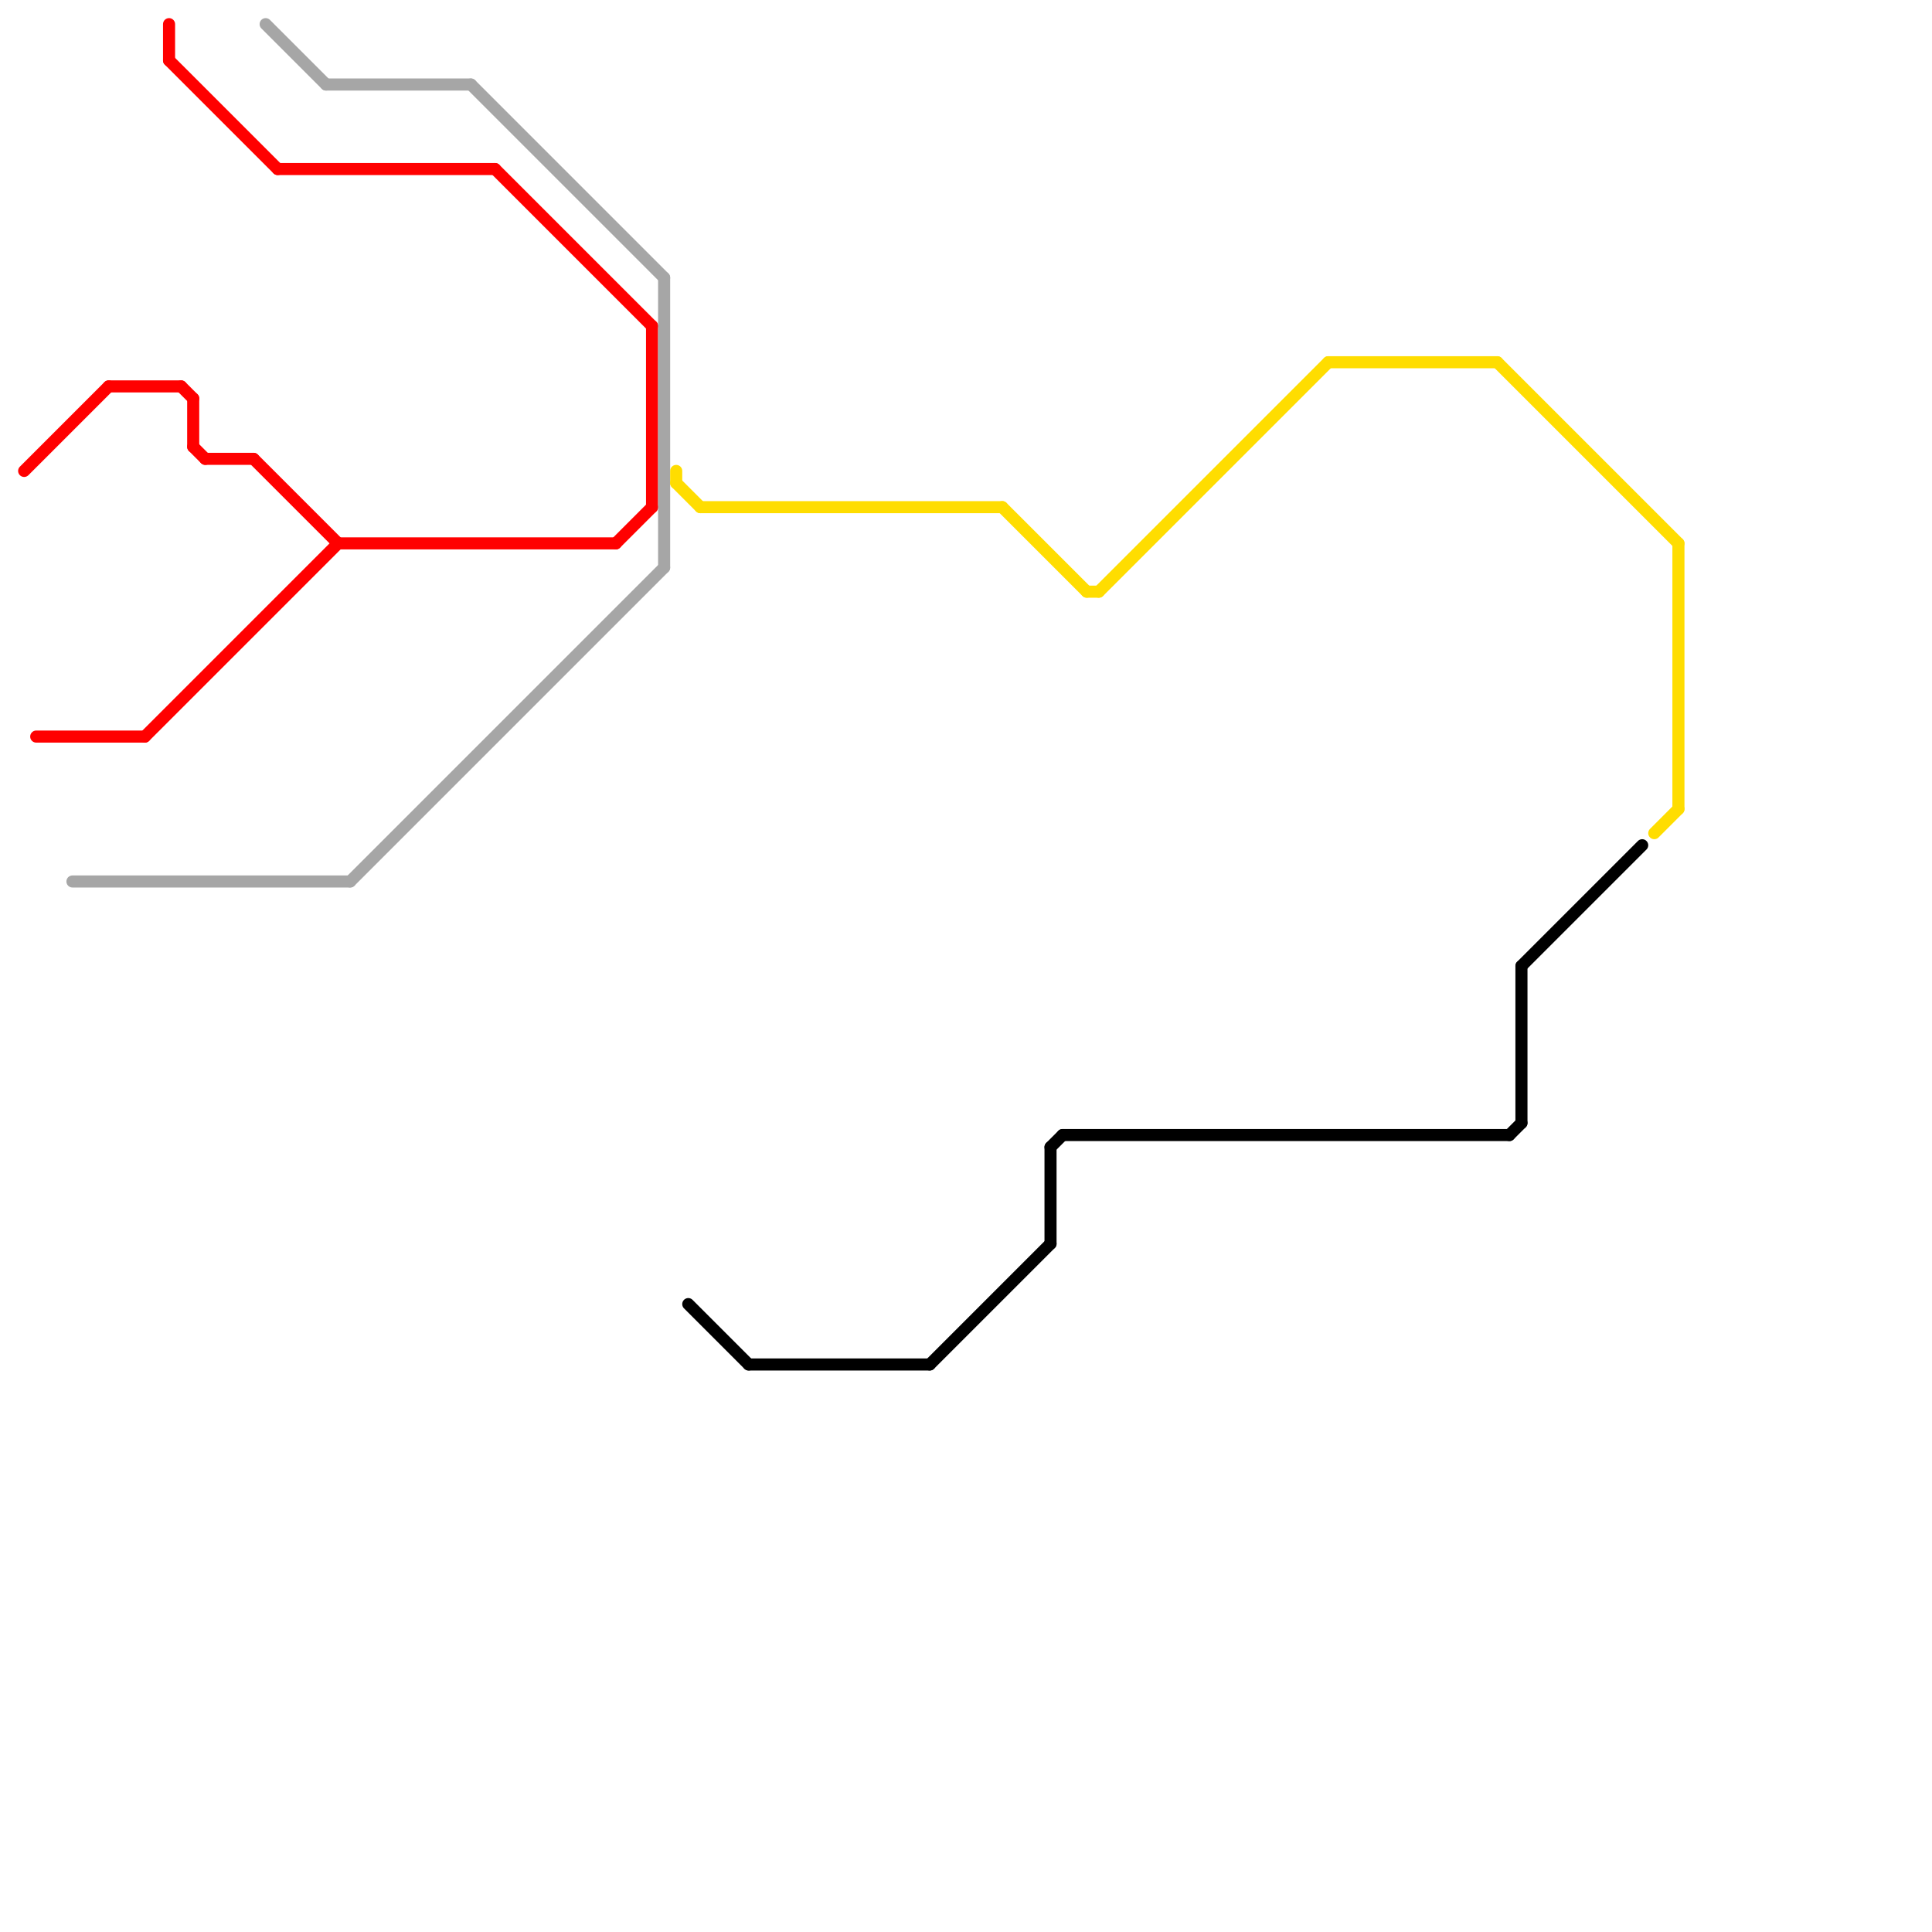 
<svg version="1.1" xmlns="http://www.w3.org/2000/svg" viewBox="0 0 160 160">
<style>text { font: 1px Helvetica; font-weight: 600; white-space: pre; dominant-baseline: central; } line { stroke-width: 1; fill: none; stroke-linecap: round; stroke-linejoin: round; } .c0 { stroke: #ff0000 } .c1 { stroke: #a6a6a6 } .c2 { stroke: #ffdd00 } .c3 { stroke: #000000 }</style><defs><g id="wm-xf"><circle r="1.2" fill="#000"/><circle r="0.9" fill="#fff"/><circle r="0.6" fill="#000"/><circle r="0.3" fill="#fff"/></g><g id="wm"><circle r="0.6" fill="#000"/><circle r="0.3" fill="#fff"/></g></defs><line class="c0" x1="14" y1="5" x2="23" y2="14"/><line class="c0" x1="16" y1="37" x2="17" y2="38"/><line class="c0" x1="17" y1="38" x2="21" y2="38"/><line class="c0" x1="16" y1="33" x2="16" y2="37"/><line class="c0" x1="51" y1="45" x2="54" y2="42"/><line class="c0" x1="21" y1="38" x2="28" y2="45"/><line class="c0" x1="12" y1="61" x2="28" y2="45"/><line class="c0" x1="3" y1="61" x2="12" y2="61"/><line class="c0" x1="41" y1="14" x2="54" y2="27"/><line class="c0" x1="15" y1="32" x2="16" y2="33"/><line class="c0" x1="2" y1="39" x2="9" y2="32"/><line class="c0" x1="28" y1="45" x2="51" y2="45"/><line class="c0" x1="9" y1="32" x2="15" y2="32"/><line class="c0" x1="23" y1="14" x2="41" y2="14"/><line class="c0" x1="14" y1="2" x2="14" y2="5"/><line class="c0" x1="54" y1="27" x2="54" y2="42"/><line class="c1" x1="29" y1="73" x2="55" y2="47"/><line class="c1" x1="6" y1="73" x2="29" y2="73"/><line class="c1" x1="39" y1="7" x2="55" y2="23"/><line class="c1" x1="22" y1="2" x2="27" y2="7"/><line class="c1" x1="27" y1="7" x2="39" y2="7"/><line class="c1" x1="55" y1="23" x2="55" y2="47"/><line class="c2" x1="110" y1="30" x2="124" y2="30"/><line class="c2" x1="124" y1="30" x2="139" y2="45"/><line class="c2" x1="83" y1="42" x2="90" y2="49"/><line class="c2" x1="58" y1="42" x2="83" y2="42"/><line class="c2" x1="90" y1="49" x2="91" y2="49"/><line class="c2" x1="56" y1="40" x2="58" y2="42"/><line class="c2" x1="139" y1="45" x2="139" y2="67"/><line class="c2" x1="91" y1="49" x2="110" y2="30"/><line class="c2" x1="137" y1="69" x2="139" y2="67"/><line class="c2" x1="56" y1="39" x2="56" y2="40"/><line class="c3" x1="77" y1="113" x2="87" y2="103"/><line class="c3" x1="87" y1="95" x2="87" y2="103"/><line class="c3" x1="126" y1="80" x2="126" y2="93"/><line class="c3" x1="57" y1="108" x2="62" y2="113"/><line class="c3" x1="88" y1="94" x2="125" y2="94"/><line class="c3" x1="125" y1="94" x2="126" y2="93"/><line class="c3" x1="62" y1="113" x2="77" y2="113"/><line class="c3" x1="87" y1="95" x2="88" y2="94"/><line class="c3" x1="126" y1="80" x2="136" y2="70"/>
</svg>

